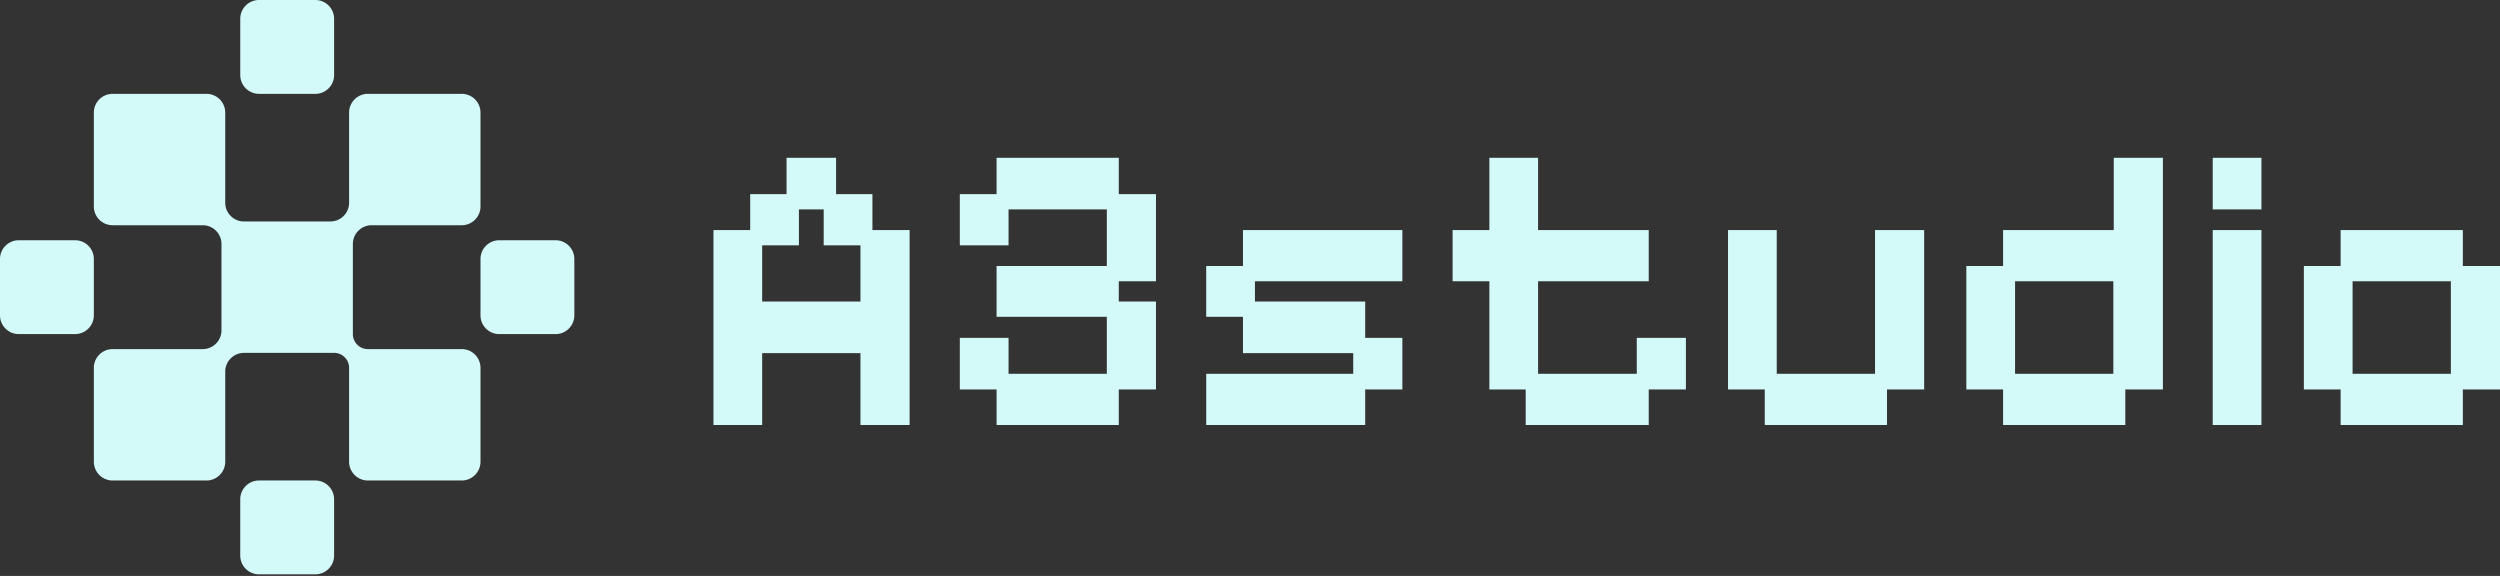 <svg xmlns="http://www.w3.org/2000/svg" width="191" height="44" fill="none"><rect width="100%" height="100%" fill="#333333" stroke="none"/><path fill="#D3F9F9" d="M54.508 32.468v-14.89h2.807v-2.745h2.777v-2.776h3.785v2.776h2.776v2.745h2.84v14.89h-3.754v-5.49H58.23v5.49zm3.722-9.433h7.509v-4.29H62.93V16h-1.893v2.745H58.23zm17.909 9.433v-2.713H73.33v-3.943h3.723v2.744h7.508v-4.353h-8.423v-3.88h8.423V16h-7.508v2.745H73.33v-3.912h2.808v-2.776h9.338v2.776h2.84v6.657h-2.84v1.545h2.84v6.72h-2.84v2.713zm16.016 0v-3.912h11.231V26.98h-8.423v-2.776h-2.808v-3.88h2.808v-2.745h12.177v3.912H95.878v1.545h8.423v2.777h2.839v3.943h-2.839v2.713zm24.408 0v-2.713h-2.776V21.49h-2.808v-3.912h2.808v-5.521h3.722v5.52h8.455v3.913h-8.455v7.066h7.54v-2.744h3.754v3.943h-2.839v2.713zm18.265 0v-2.713h-2.807V17.578h3.722v10.978h7.509V17.578h3.754v12.177h-2.839v2.713zm18.208 0v-2.713h-2.808v-9.433h2.808v-2.744h8.455v-5.521h3.754v17.698h-2.871v2.713zm.915-3.912h7.508V21.49h-7.508zm15.101 3.912v-14.89h3.723v14.89zm0-16.468v-3.943h3.723V16zm9.771 16.468v-2.713h-2.808v-9.433h2.808v-2.744h9.338v2.744H191v9.433h-2.839v2.713zm.915-3.912h7.508V21.49h-7.508zM42.446 18.355h-4.302c-.792 0-1.434.642-1.434 1.434v4.302c0 .792.642 1.434 1.434 1.434h4.302c.792 0 1.434-.642 1.434-1.434v-4.302c0-.792-.642-1.434-1.434-1.434M18.355 38.144c0-.792.642-1.434 1.434-1.434h4.302c.792 0 1.434.642 1.434 1.434v4.302c0 .792-.642 1.434-1.434 1.434h-4.302a1.434 1.434 0 0 1-1.434-1.434zM24.09 0H19.79c-.792 0-1.434.642-1.434 1.434v4.302c0 .792.642 1.434 1.434 1.434h4.302c.792 0 1.434-.642 1.434-1.434V1.434C25.525.642 24.883 0 24.09 0M5.736 18.355H1.434c-.792 0-1.434.642-1.434 1.434v4.302c0 .792.642 1.434 1.434 1.434h4.302c.792 0 1.434-.642 1.434-1.434v-4.302c0-.792-.642-1.434-1.434-1.434"/><path fill="#D3F9F9" d="M7.17 8.604c0-.792.642-1.434 1.434-1.434h7.17c.792 0 1.434.642 1.434 1.434v6.883c0 .792.642 1.434 1.434 1.434h6.596c.792 0 1.434-.642 1.434-1.434V8.604c0-.792.642-1.434 1.434-1.434h7.17c.792 0 1.434.642 1.434 1.434v7.17c0 .792-.642 1.434-1.434 1.434h-6.883c-.792 0-1.434.642-1.434 1.434v6.883c0 .633.514 1.147 1.147 1.147h7.17c.792 0 1.434.642 1.434 1.434v7.17c0 .792-.642 1.434-1.434 1.434h-7.17a1.434 1.434 0 0 1-1.434-1.434v-7.17c0-.634-.514-1.147-1.147-1.147h-6.883c-.792 0-1.434.642-1.434 1.434v6.883c0 .792-.642 1.434-1.434 1.434h-7.17a1.434 1.434 0 0 1-1.434-1.434v-7.17c0-.792.642-1.434 1.434-1.434h6.883c.792 0 1.434-.642 1.434-1.434v-6.596c0-.792-.642-1.434-1.434-1.434H8.604a1.434 1.434 0 0 1-1.434-1.434z"/></svg>